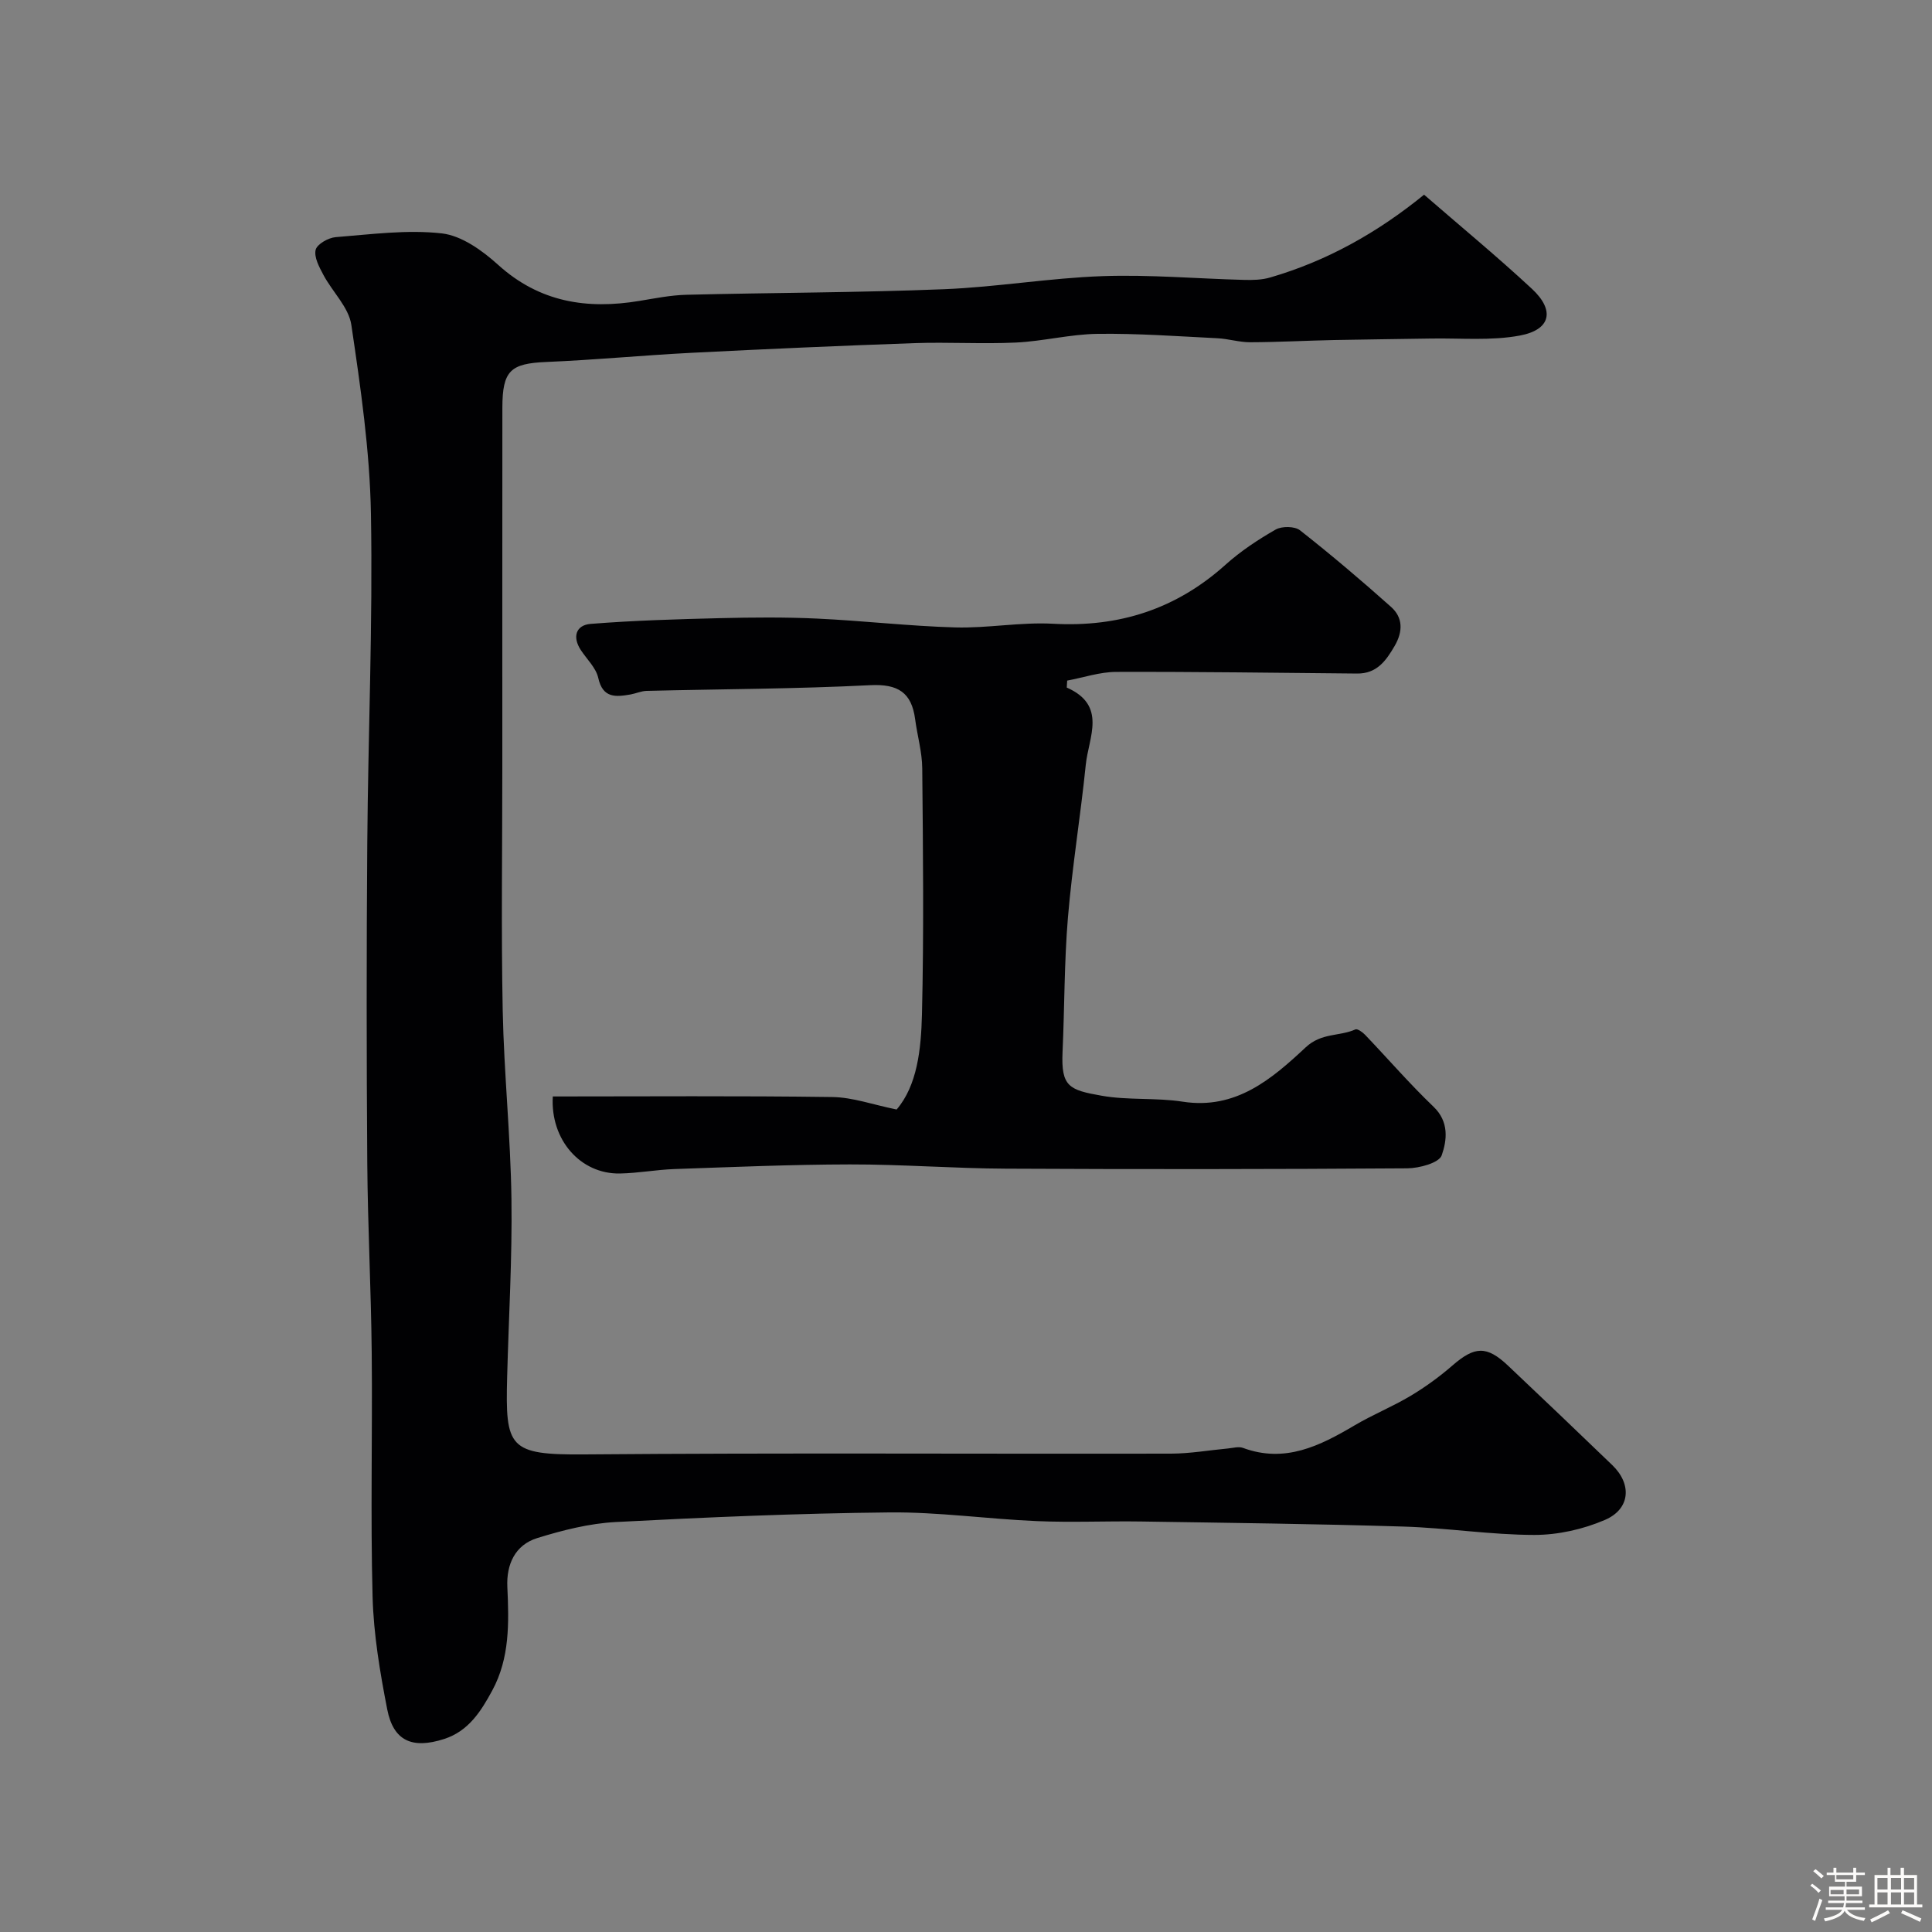 <svg enable-background="new 0 0 400 400" viewBox="0 0 400 400" xmlns="http://www.w3.org/2000/svg"><rect x="0" y="0" width="400" height="400" fill="#808080" stroke="none"/><path d="m374.8 390.4.4-.4c.7.5 1.3 1 1.8 1.4l-.5.5c-.5-.6-1.1-1.1-1.7-1.5zm1 7.3-.6-.3c.5-1.4 1.1-2.8 1.5-4.3.2.1.4.2.6.3-.5 1.3-1 2.8-1.5 4.3zm-.4-10.3.5-.4c.4.3 1 .8 1.7 1.4l-.5.5c-.5-.5-1.1-1-1.7-1.5zm2.5.3h1.7v-1h.6v1h3.5v-1h.6v1h1.8v.5h-1.8v1.4h-2v1h3.2v2h-3.2v.9h3.3v.5h-3.4c0 .3-.1.6-.1.9h4v.5h-3.7c.7.9 1.9 1.5 3.8 1.7-.1.2-.2.4-.3.6-2.1-.4-3.5-1.1-4-2.1-.4 1-1.8 1.7-4 2.2-.1-.2-.2-.4-.3-.6 2.1-.4 3.4-1 3.8-1.8h-3.4v-.5h3.6c.1-.3.1-.6.2-.9h-3.3v-.5h3.4c0-.3 0-.6 0-.9h-3.2v-2h3.3v-1h-2.1v-1.4h-1.7v-.5zm1.1 3.5v1h2.7c0-.3 0-.4 0-.4 0-.1 0-.2 0-.2 0-.1 0-.2 0-.3h-2.7zm1.2-3v.9h3.5v-.9zm4.7 3h-2.6v.6.4h2.6z" fill="#fcfbfa"/><path d="m393.6 386.7h.6v1.5h2.7v6.1h1.1v.6h-11v-.6h1.1v-6.1h2.7v-1.5h.6v1.5h2.1v-1.5zm-2.7 8.8.4.6c-1.2.6-2.5 1.3-3.8 1.9-.1-.2-.2-.4-.3-.6 1.2-.6 2.5-1.2 3.7-1.9zm-2.2-6.7v2.4h2.1v-2.4zm0 3v2.5h2.1v-2.5zm2.8-3v2.4h2.1v-2.4zm0 3v2.5h2.1v-2.5zm6 6.1c-1.4-.7-2.7-1.3-3.9-1.8l.3-.6c1.5.6 2.7 1.2 3.9 1.7zm-1.2-9.1h-2.1v2.4h2.1zm-2.1 3v2.5h2.1v-2.5z" fill="#fcfbfa"/><g fill="#010103"><path d="m294.84 40.31c7.3 6.34 15.02 12.7 22.33 19.49 4.8 4.46 3.91 8.47-2.49 9.67-5.98 1.12-12.28.51-18.45.62-6.67.12-13.33.17-20 .31-5.79.12-11.58.44-17.37.46-2.27.01-4.53-.72-6.81-.83-8.26-.41-16.54-1.02-24.8-.91-5.64.07-11.25 1.53-16.9 1.8-6.98.33-14-.12-20.99.12-15.37.54-30.74 1.22-46.1 2-10.04.51-20.06 1.48-30.11 1.9-7.45.31-9.13 1.76-9.14 9.49-.02 24.83-.01 49.66-.01 74.49 0 16.75-.25 33.5.08 50.24.26 13.04 1.63 26.06 1.81 39.1.17 12.26-.57 24.53-.89 36.8-.39 14.68.3 16.19 16.01 16.06 40.49-.34 80.99-.08 121.48-.16 3.92-.01 7.83-.71 11.75-1.07 1.04-.1 2.21-.45 3.1-.12 8.7 3.22 15.91-.41 23.11-4.66 3.76-2.22 7.86-3.88 11.61-6.12 3.04-1.82 5.96-3.94 8.64-6.27 4.61-4.01 7.1-4.16 11.53.03 7.23 6.84 14.44 13.7 21.6 20.61 4.07 3.94 3.71 9.06-1.54 11.32-4.5 1.94-9.71 3.11-14.6 3.11-9.04-.01-18.06-1.45-27.11-1.73-18.09-.56-36.2-.77-54.3-1.05-7.2-.11-14.41.23-21.6-.08-10.21-.43-20.41-1.91-30.6-1.8-18.87.19-37.75 1-56.6 1.99-5.47.29-10.98 1.69-16.25 3.32-4.59 1.42-6.41 5.46-6.19 10.12.34 7.37.52 14.71-3.12 21.43-2.31 4.27-4.9 8.42-9.97 10.05-6.59 2.12-10.5.43-11.78-6.14-1.5-7.68-2.82-15.51-3.03-23.31-.45-16.82-.01-33.66-.18-50.49-.13-13.1-.82-26.2-.92-39.3-.16-22.03-.17-44.07 0-66.1.17-22.77 1.16-45.54.76-68.29-.23-13.08-2.14-26.18-4.06-39.15-.54-3.64-3.91-6.83-5.78-10.34-.86-1.62-1.97-3.66-1.61-5.19.28-1.17 2.62-2.51 4.14-2.63 7.32-.58 14.77-1.59 21.98-.78 4.11.47 8.39 3.55 11.65 6.5 8.58 7.77 18.4 9.28 29.26 7.48 3.23-.53 6.48-1.19 9.74-1.27 17.76-.44 35.54-.44 53.29-1.15 10.98-.44 21.91-2.33 32.89-2.71 9.74-.34 19.53.53 29.29.78 1.8.05 3.69 0 5.39-.5 11.71-3.41 22.14-9.23 31.86-17.14z"/><path d="m220.86 142.35c8.41 3.7 4.51 10.32 3.94 15.97-1.08 10.58-2.81 21.1-3.7 31.69-.77 9.23-.69 18.53-1.11 27.79-.32 7.18 1.33 7.87 8.11 9.06 5.49.97 11.24.37 16.76 1.23 11.02 1.71 18.47-4.71 25.47-11.25 3.27-3.06 6.98-2.23 10.29-3.71.43-.19 1.49.57 2.01 1.12 4.73 4.95 9.22 10.15 14.16 14.88 3.28 3.13 2.78 6.97 1.7 10.07-.55 1.57-4.64 2.67-7.14 2.69-27.7.19-55.39.21-83.09.07-10.77-.05-21.54-.9-32.3-.88-12.1.02-24.2.54-36.3.96-3.78.13-7.53.85-11.31.92-8.18.15-14.43-6.98-13.9-15.95 19.29 0 38.6-.15 57.91.12 4.19.06 8.35 1.58 13.28 2.58 4.25-4.96 5.06-12.41 5.24-19.64.41-16.99.22-34 .06-50.99-.03-3.39-1.02-6.77-1.47-10.17-.73-5.54-3.55-7.34-9.31-7.05-15.41.78-30.86.8-46.29 1.18-1.11.03-2.21.54-3.32.74-3.05.52-5.75.83-6.69-3.43-.46-2.08-2.35-3.85-3.6-5.75-1.82-2.76-1-5.19 2.03-5.43 8.93-.71 17.9-.97 26.85-1.19 6.66-.16 13.34-.22 19.99.09 9.55.44 19.06 1.56 28.61 1.83 6.75.19 13.56-1.13 20.29-.76 13.68.76 25.48-3.04 35.69-12.21 3.13-2.81 6.73-5.2 10.39-7.29 1.28-.73 3.95-.71 5.05.16 6.45 5.07 12.72 10.39 18.85 15.86 2.47 2.21 2.47 5.07.75 8.05-1.8 3.11-3.72 5.78-7.78 5.74-16.63-.15-33.26-.39-49.89-.34-3.38.01-6.76 1.17-10.14 1.8-.04.47-.07.95-.09 1.44z"/></g></svg>